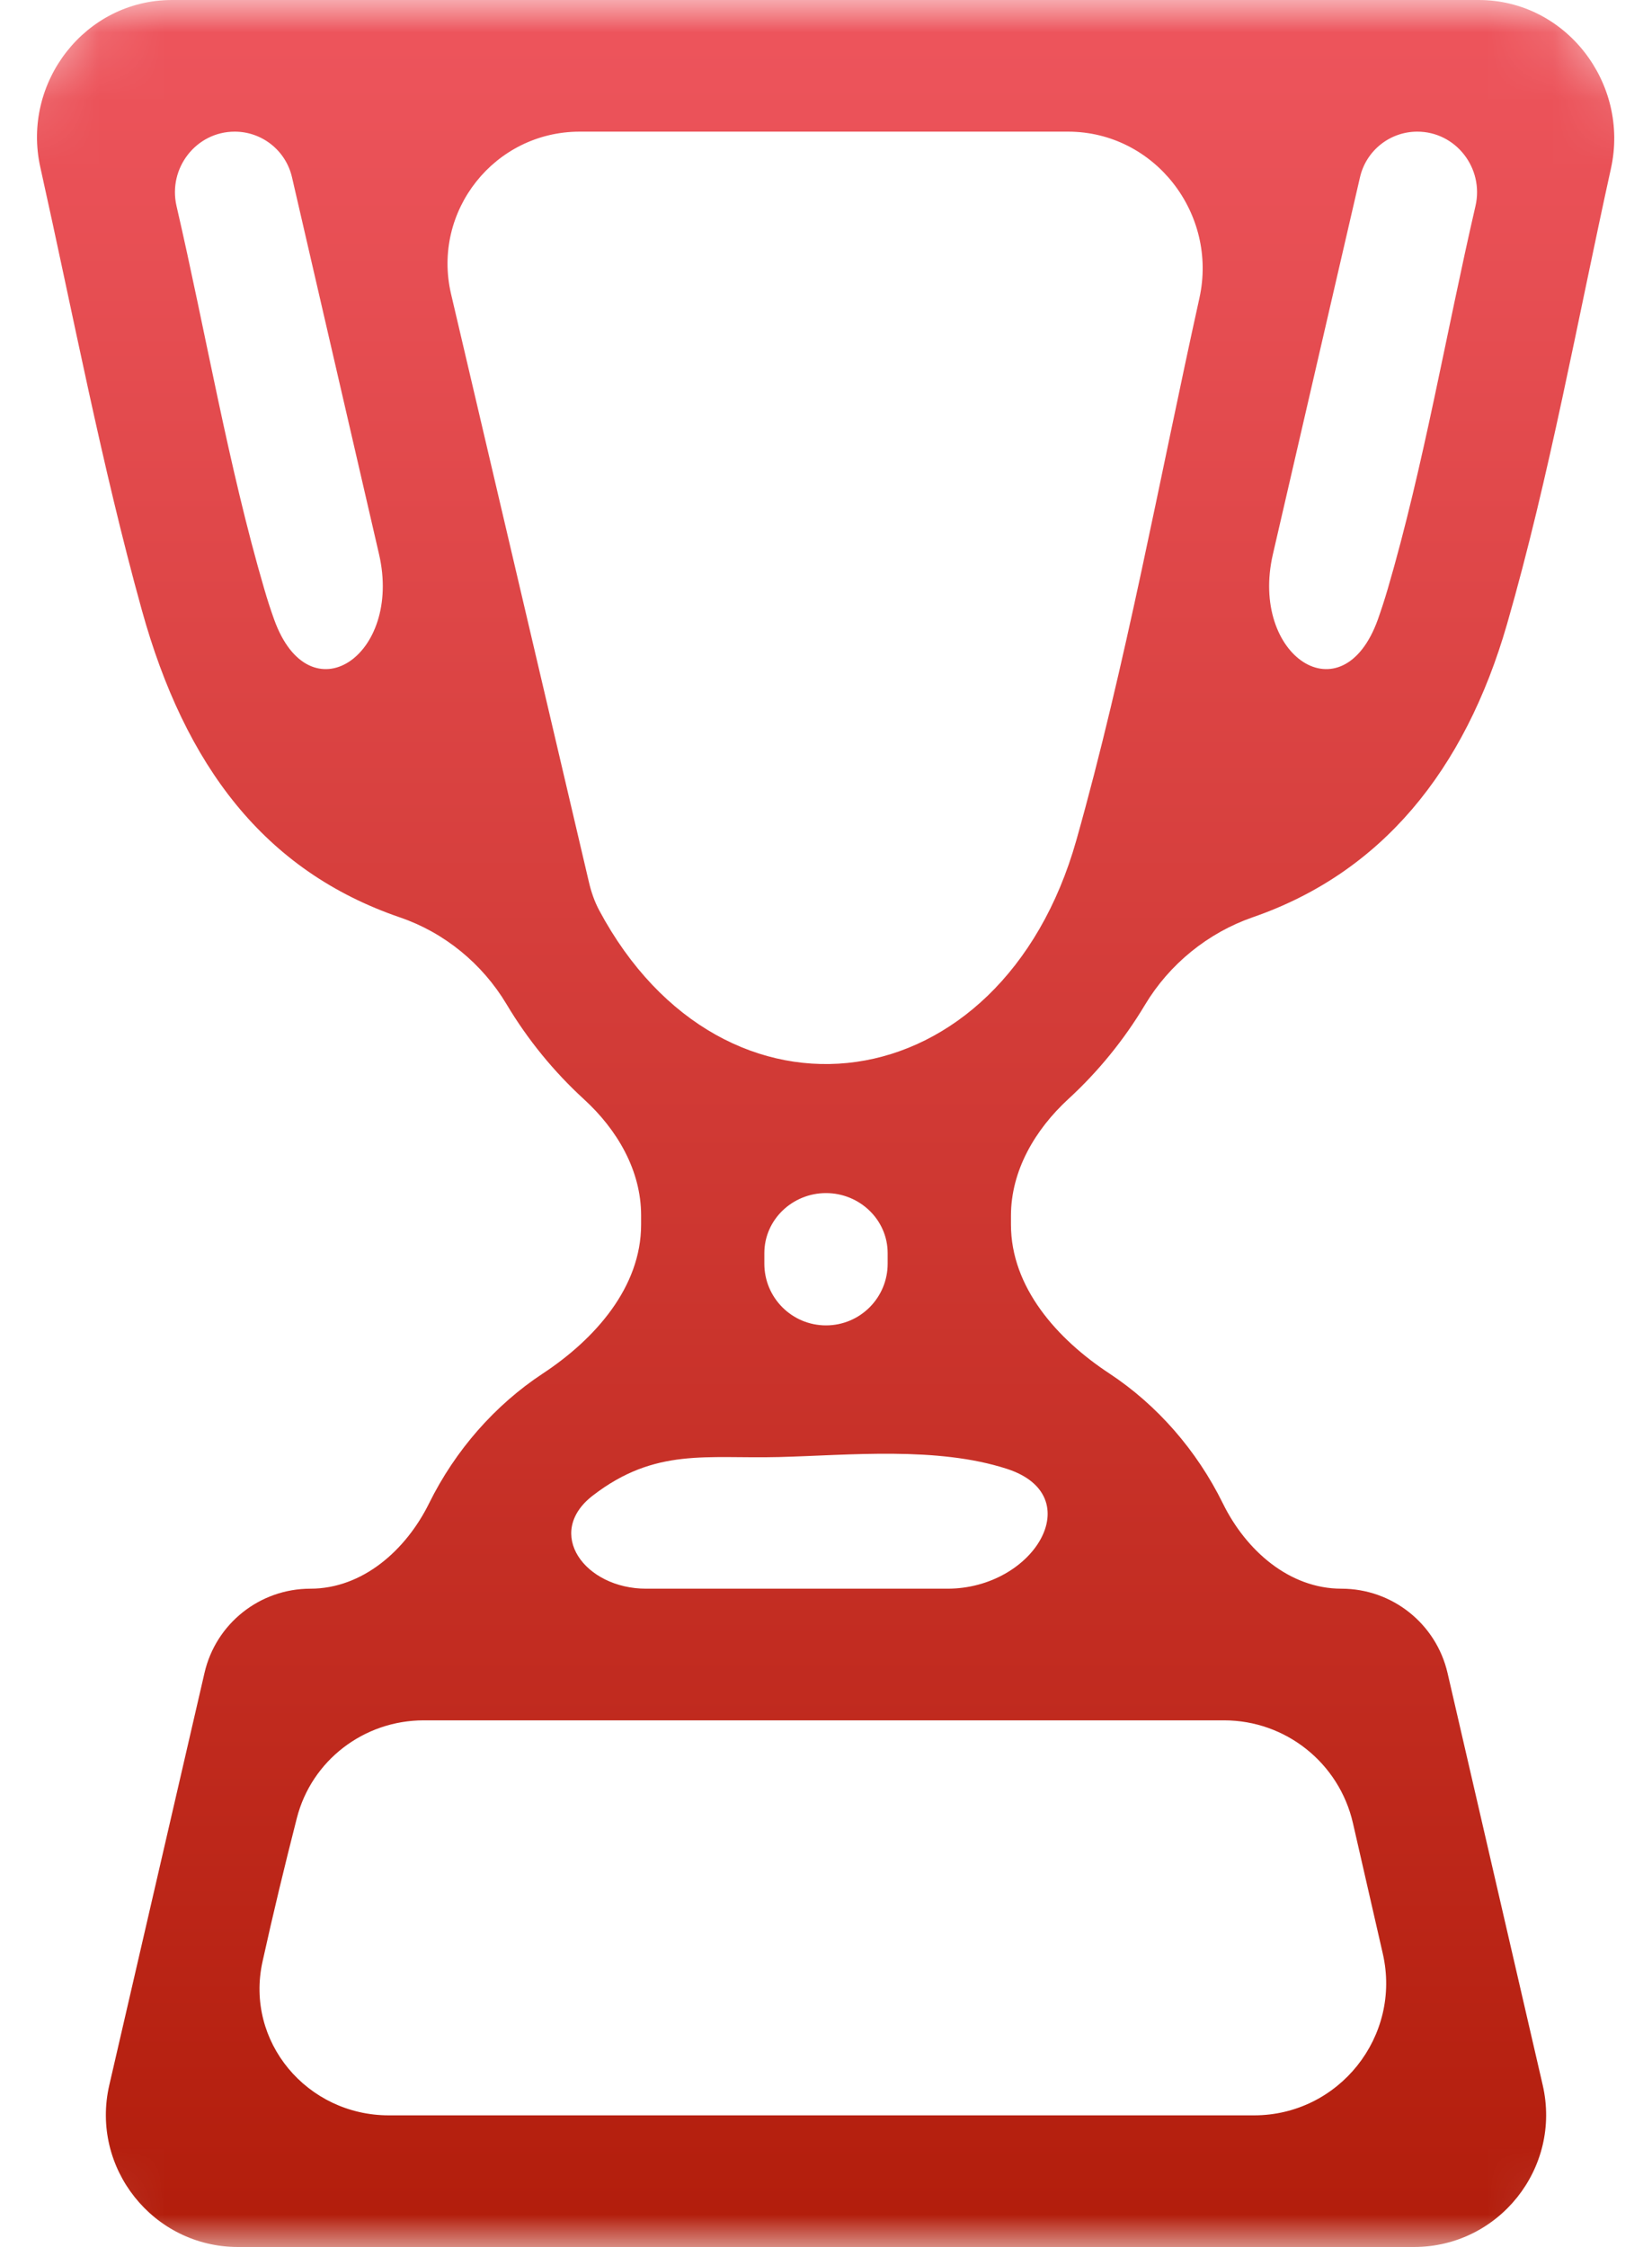 <svg width="25" height="34" viewBox="0 0 25 34" fill="none" xmlns="http://www.w3.org/2000/svg">
<g clip-path="url(#clip0_90_1338)">
<mask id="mask0_90_1338" style="mask-type:luminance" maskUnits="userSpaceOnUse" x="0" y="0" width="25" height="34">
<path d="M23 0H2C0.895 0 0 0.895 0 2V32C0 33.105 0.895 34 2 34H23C24.105 34 25 33.105 25 32V2C25 0.895 24.105 0 23 0Z" fill="white"/>
</mask>
<g mask="url(#mask0_90_1338)">
<path d="M22.377 0C23.697 0 24.663 1.259 24.379 2.548C23.87 4.857 23.447 7.219 22.806 9.444C22.166 11.663 20.905 13.206 18.959 13.879C18.279 14.115 17.696 14.589 17.327 15.205C17.008 15.738 16.616 16.218 16.167 16.63C15.664 17.093 15.299 17.713 15.299 18.396V18.53C15.299 19.477 15.996 20.261 16.786 20.781C17.51 21.258 18.11 21.944 18.506 22.749C18.855 23.459 19.51 24.039 20.301 24.039C21.068 24.039 21.733 24.568 21.906 25.315L23.346 31.55C23.635 32.803 22.684 34 21.397 34H3.603C2.317 34 1.365 32.803 1.654 31.55L3.095 25.312C3.267 24.567 3.931 24.039 4.696 24.039C5.488 24.039 6.144 23.456 6.494 22.746C6.89 21.944 7.492 21.259 8.215 20.783C9.005 20.262 9.702 19.477 9.702 18.53V18.39C9.702 17.71 9.34 17.093 8.838 16.634C8.383 16.217 7.987 15.734 7.665 15.194C7.3 14.584 6.727 14.112 6.054 13.882C4.001 13.179 2.8 11.588 2.146 9.23C1.538 7.04 1.109 4.769 0.61 2.53C0.325 1.247 1.289 0 2.603 0H22.377ZM3.552 1.992C2.967 1.992 2.54 2.546 2.671 3.116C3.116 5.041 3.455 7.053 3.999 8.912C4.045 9.071 4.095 9.225 4.149 9.375C4.685 10.863 6.092 9.927 5.736 8.386L4.419 2.683C4.326 2.278 3.966 1.992 3.552 1.992ZM8.773 1.992C7.484 1.992 6.532 3.194 6.826 4.449L8.913 13.351C8.947 13.497 8.997 13.641 9.067 13.773C10.949 17.291 15.155 16.728 16.289 12.712C17.035 10.068 17.545 7.251 18.151 4.51C18.433 3.231 17.471 1.992 16.162 1.992H8.773ZM21.448 1.992C21.034 1.992 20.674 2.278 20.581 2.682L19.263 8.386C18.907 9.927 20.315 10.863 20.851 9.375C20.904 9.225 20.954 9.071 21.001 8.911C21.545 7.053 21.884 5.041 22.329 3.116C22.46 2.546 22.033 1.992 21.448 1.992ZM12.5 18.053C11.992 18.053 11.567 18.455 11.567 18.962V19.122C11.567 19.637 11.985 20.055 12.5 20.055C13.015 20.055 13.433 19.637 13.433 19.122V18.962C13.433 18.455 13.008 18.053 12.5 18.053ZM8.972 22.629C8.234 23.196 8.848 24.039 9.778 24.039H14.337C15.653 24.039 16.49 22.632 15.239 22.226C14.182 21.883 12.86 22.019 11.785 22.047C10.696 22.075 9.917 21.901 8.972 22.629ZM6.412 26.031C5.509 26.031 4.715 26.636 4.492 27.511C4.308 28.231 4.133 28.955 3.973 29.681C3.705 30.892 4.646 32.008 5.885 32.008H18.977C20.261 32.008 21.213 30.814 20.926 29.561L20.474 27.585C20.265 26.676 19.457 26.031 18.524 26.031H6.412Z" fill="url(#paint0_linear_90_1338)"/>
</g>
</g>
<defs>
<linearGradient id="paint0_linear_90_1338" x1="12.5" y1="0" x2="12.5" y2="34" gradientUnits="userSpaceOnUse">
<stop stop-color="#EE555D"/>
<stop offset="1" stop-color="#B21D0B"/>
</linearGradient>
<clipPath id="clip0_90_1338">
<rect width="25" height="34" fill="white"/>
</clipPath>
</defs>
</svg>
